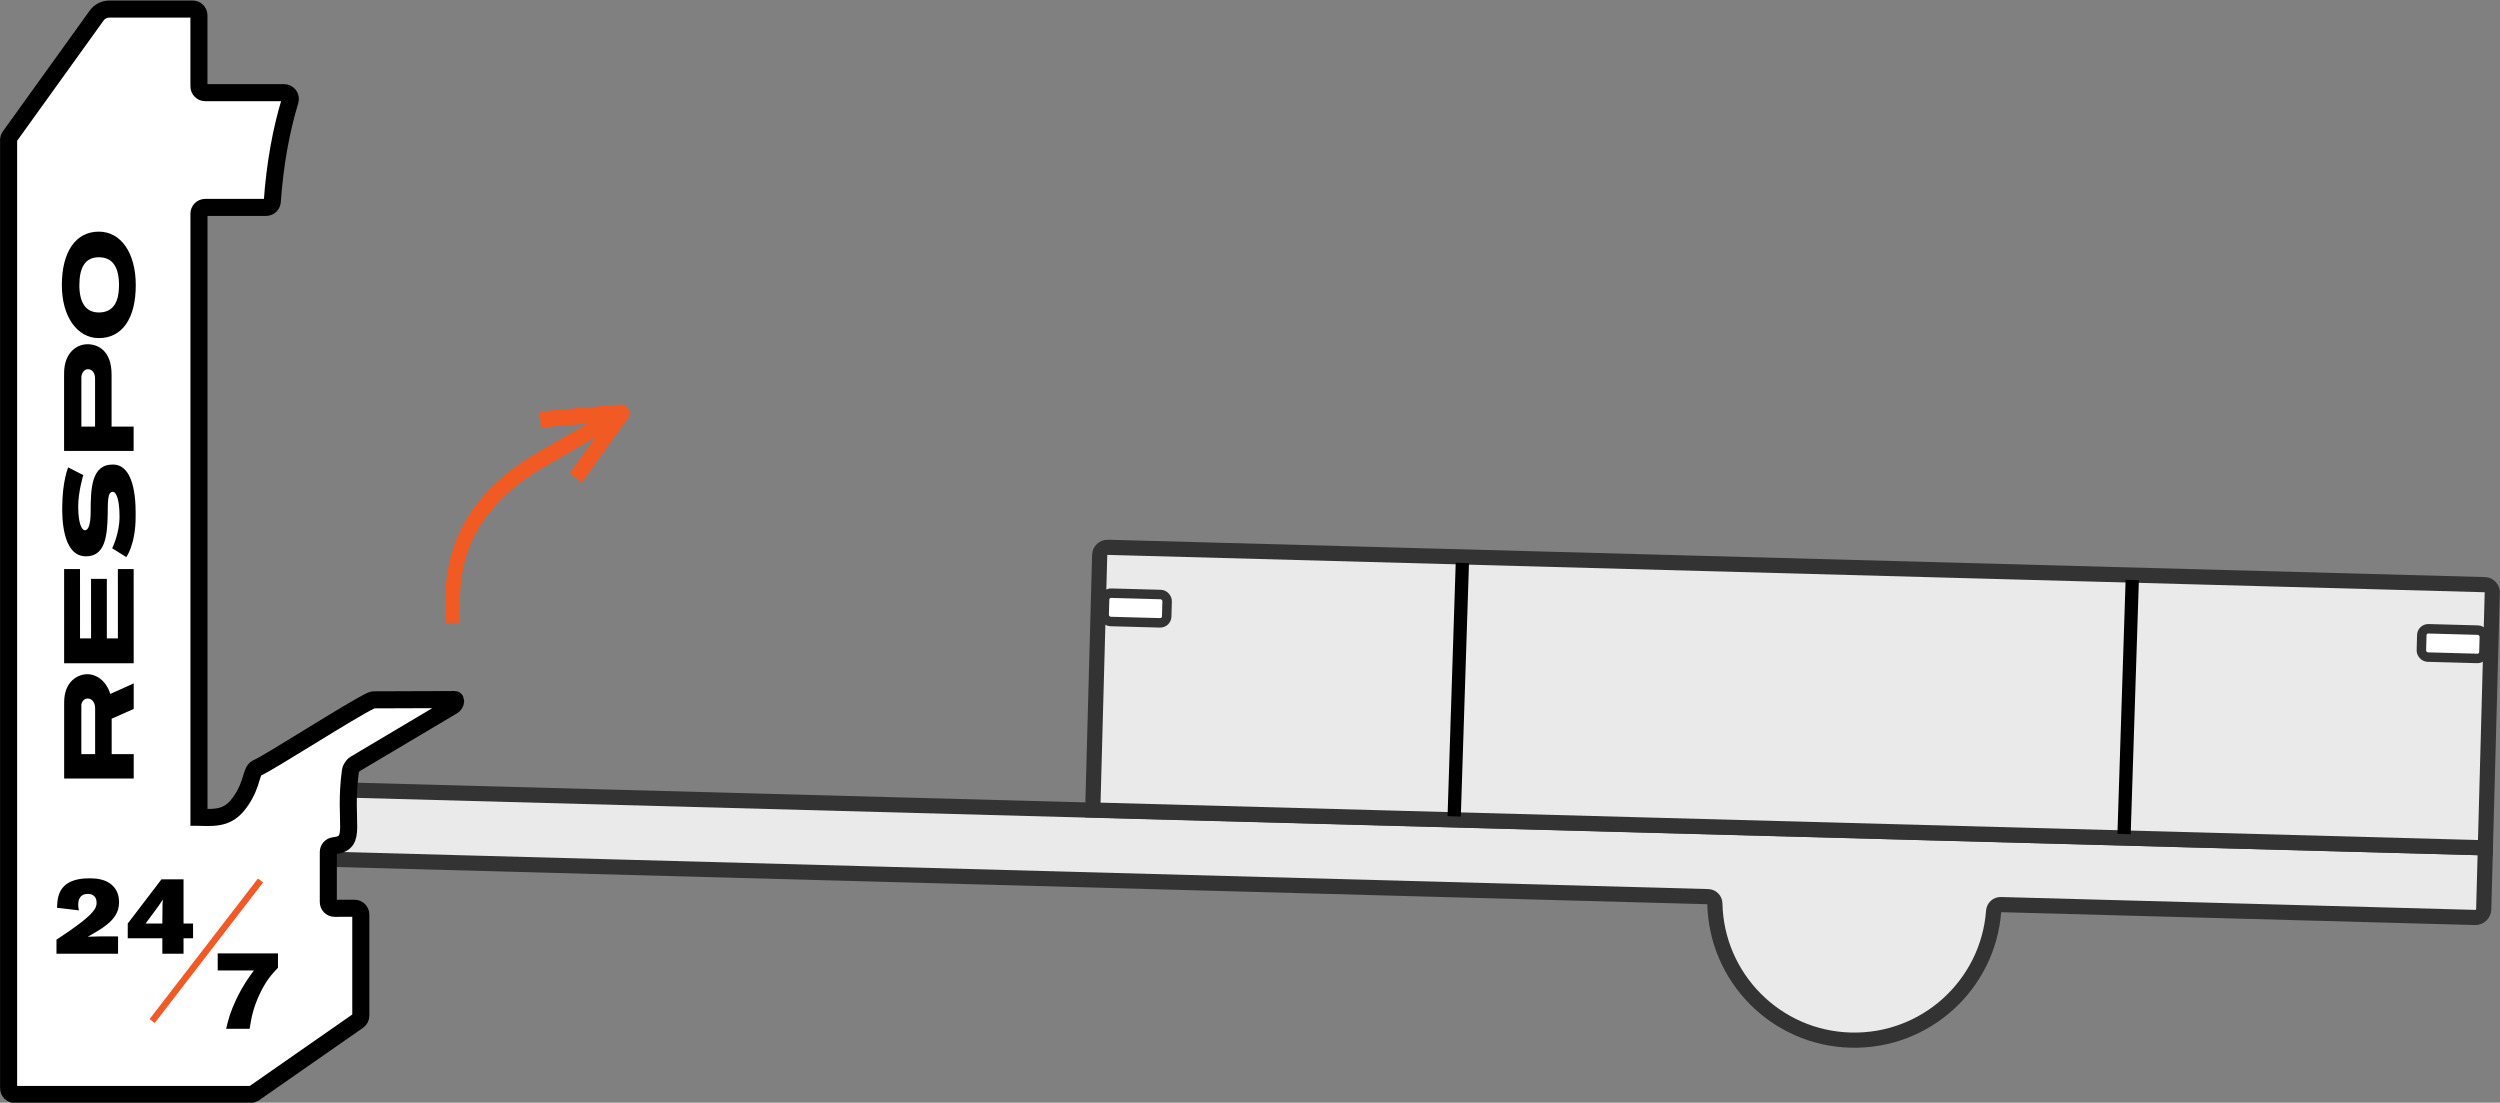 <?xml version="1.0" encoding="UTF-8"?>
<svg id="svg5" xmlns="http://www.w3.org/2000/svg" width="1318.63" height="581.6" viewBox="0 0 1318.63 581.6">
  <rect x="0" y="0" width="1318.63" height="581.6" fill="#808080" stroke="none"/>
  <defs>
    <style>
      .cls-1 {
        stroke-width: 9px;
      }

      .cls-1, .cls-2, .cls-3, .cls-4 {
        stroke-miterlimit: 10;
      }

      .cls-1, .cls-3 {
        stroke: #000;
      }

      .cls-1, .cls-3, .cls-4 {
        fill: #fff;
      }

      .cls-5 {
        fill: #f05a27;
      }

      .cls-6 {
        fill: none;
      }

      .cls-7 {
        fill: #f15a22;
      }

      .cls-2 {
        fill: #eaeaea;
        stroke-width: 8px;
      }

      .cls-2, .cls-4 {
        stroke: #333;
      }

      .cls-3 {
        stroke-width: 7px;
      }

      .cls-4 {
        stroke-width: 5px;
      }
    </style>
  </defs>
  <g>
    <g>
      <path class="cls-2" d="M1310.92,447.19l-.88,32.42c-.07,2.45-2.1,4.38-4.55,4.31l-250.17-6.79c-1.97-.05-3.63,1.46-3.77,3.43-2.9,38.95-35.95,69.12-75.48,68.05-39.39-1.07-70.77-32.98-71.56-72.03-.04-1.98-1.61-3.59-3.6-3.64l-727.71-19.74,1-36.73,1136.72,30.72Z"/>
      <path class="cls-2" d="M584.34,288.68l726.23,19.7c2.26.06,4.05,1.95,3.99,4.21l-3.65,134.59-734.53-19.93,3.65-134.5c.06-2.32,1.99-4.14,4.31-4.08Z"/>
      <rect class="cls-4" x="582.47" y="313.28" width="33" height="14.94" rx="3.43" ry="3.43" transform="translate(8.98 -16.24) rotate(1.56)"/>
      <line class="cls-3" x1="1124.66" y1="305.92" x2="1120.34" y2="439.91"/>
      <line class="cls-3" x1="767.01" y1="430.59" x2="771.32" y2="296.92"/>
      <rect class="cls-4" x="1277.23" y="332.11" width="33" height="14.94" rx="3.43" ry="3.43" transform="translate(9.76 -35.2) rotate(1.56)"/>
    </g>
    <path class="cls-1" d="M104.94,435.58V112.72c0-1.83,1.48-3.32,3.32-3.32h32.05c1.75,0,3.19-1.36,3.31-3.11,1.36-19.51,4.64-37.56,9.38-53.14.65-2.13-.94-4.28-3.17-4.28h-41.58c-1.83,0-3.32-1.49-3.32-3.32V8.09c0-1.83-1.49-3.32-3.32-3.32h-43.87c-2.69,0-5.22,1.3-6.79,3.48L5.16,71.94c-.41.56-.62,1.24-.62,1.94v500.09c0,1.83,1.49,3.32,3.32,3.32h124.26c.68-.01,1.34-.22,1.9-.61l54.87-38.24c.89-.62,1.42-1.64,1.42-2.72v-53.34c0-1.84-1.49-3.32-3.33-3.32l-10.48.03c-1.84,0-3.33-1.48-3.33-3.32v-26.37c0-1.67,1.24-3.11,2.9-3.3,13.02-1.44,4.96-11.48,8.77-39.52.13-.97.74-1.85,1.39-2.71.26-.34.59-.64.96-.86l51.51-30.61c.89-.53,1.51-1.43,1.6-2.46.04-.53-.06-.96-.44-.96l-42.58.15c-.47,0-.93.1-1.36.29-10.11,4.61-54.1,33.05-60.2,35.54-3.56,1.45-2.24,8.12-8.66,17.46-5.82,8.46-11.35,9.12-22.11,8.67"/>
    <rect class="cls-5" x="62.01" y="499.78" width="93.63" height="3.42" transform="translate(-354.77 281.47) rotate(-52.37)"/>
    <g>
      <path d="M30.07,478.8c.17-3.59.34-7.87,3.59-11.24,4.11-4.28,11.24-4.28,13.57-4.28,3.14,0,8.61.23,12.26,3.94,2.97,2.91,3.31,6.62,3.31,8.67,0,5.3-2.62,9.3-8.56,13.4-2.57,1.77-5.25,3.25-7.93,4.79l3.94-.11,2.11-.06h9.92v9.13H29.79v-7.41c4.62-3.02,9.13-6.1,13.46-9.47,6.67-5.3,7.7-7.59,7.7-10.04,0-1.31-.34-4.62-4.68-4.62-5.02,0-5.02,4.68-5.02,5.82,0,1.37.17,2,.4,2.85l-11.58-1.37Z"/>
      <path d="M85.17,463.8h11.64v23.33h5.02v7.76h-5.02v8.16h-11.18v-8.16h-18.25v-7.76l17.79-23.33ZM85.74,476.52c.06-.74.11-1.43.17-2.11,0,.11-2.22,3.37-2.51,3.76l-6.62,8.95h8.84l.11-10.61Z"/>
    </g>
    <path d="M146.62,502.87v7.56c-3.29,3.52-6.17,6.58-9.64,13.85-3.58,7.67-4.39,12.64-5.31,18.35h-12.4c1.21-5.02,2.13-8.71,5.37-15.58,3.63-7.56,6.58-11.48,9.29-15.17h-19.1v-9h31.79Z"/>
    <path class="cls-7" d="M332.01,217.95c0-2.47-1.76-4.47-3.99-4.63h-.07s-.1,0-.1,0c-.07,0-.26.01-.3.02-.32.02-.41.02-.7.05l-42.18,3.59.61,8.49,24.66-2.1-29.03,16.82-.08.05c-46.08,28.26-46.08,64.22-46.08,81.5v6.76h7.81v-6.76c0-16.86,0-48.24,42.06-74.05l29.5-17.09-13.45,18.76,6.16,5.24,23.81-33.2.12-.15c.7-.92,1.25-1.93,1.25-3.28Z"/>
    <g>
      <polygon points="62.17 300.16 62.18 336.72 56.36 336.72 56.35 305.32 48.02 305.32 48.03 336.72 42.21 336.72 42.2 300.16 33.82 300.16 33.83 349.85 70.51 349.84 70.5 300.15 62.17 300.16"/>
      <path d="M33.84,370.37v40.28s36.69,0,36.69,0v-12.89s-11.63,0-11.63,0v-18.68s11.63-5.16,11.63-5.16v-13.46s-12.37,5.56-12.37,5.56c-2.15-7.16-7.6-10.43-11.95-10.43-5.45,0-12.36,4.07-12.36,14.79ZM50.18,373.57v24.19s-7.27,0-7.27,0v-26.13c0-.8,1.09-3.21,3.29-3.21,2.51,0,3.98,2.4,3.98,5.15Z"/>
      <path d="M63.05,272.52c0,8.94-3.87,16.68-3.87,16.68l7.44,4.64s4.92-6.59,4.92-21.32c0-4.24.72-27.51-12.06-27.5-11.26,0-11.66,12.56-11.66,24.95,0,6.73-1.25,9.73-3,9.73-1.61,0-3.56-3.26-3.57-12.6,0-7.73,2.67-16.51,2.67-16.51l-7.97-4.07s-3.14,7.45-3.13,21.37c0,4.24-.2,25.56,12.52,25.55,10.05,0,11.28-10.47,11.47-22.41.1-5.99-.17-11.63,2.67-11.63,1.78,0,3.56,3.84,3.56,13.12Z"/>
      <path d="M32.63,150.43c0,16.68,8.18,27.91,19.5,27.9,12.42,0,19.49-10.49,19.48-27.91,0-17.02-7.81-28.25-19.5-28.24-12.05,0-19.49,10.43-19.49,28.25ZM62.76,150.42c0,9.69-3.56,14.39-10.63,14.39s-10.27-5.44-10.27-14.39c0-8.94,2.83-14.73,10.27-14.73,7.44,0,10.64,5.44,10.64,14.72Z"/>
      <path d="M33.8,196.98v40.86s36.68,0,36.68,0v-12.84s-11.63,0-11.63,0v-27.45c0-12.66-7.24-15.99-12.74-15.98s-12.31,4.3-12.31,15.42ZM50.14,199.56v25.44s-7.22,0-7.22,0v-25.96c0-1.89,1.25-4.3,3.45-4.3,2.57,0,3.77,2.4,3.77,4.81Z"/>
    </g>
  </g>
  <rect class="cls-6" width="1318.88" height="581.79"/>
</svg>